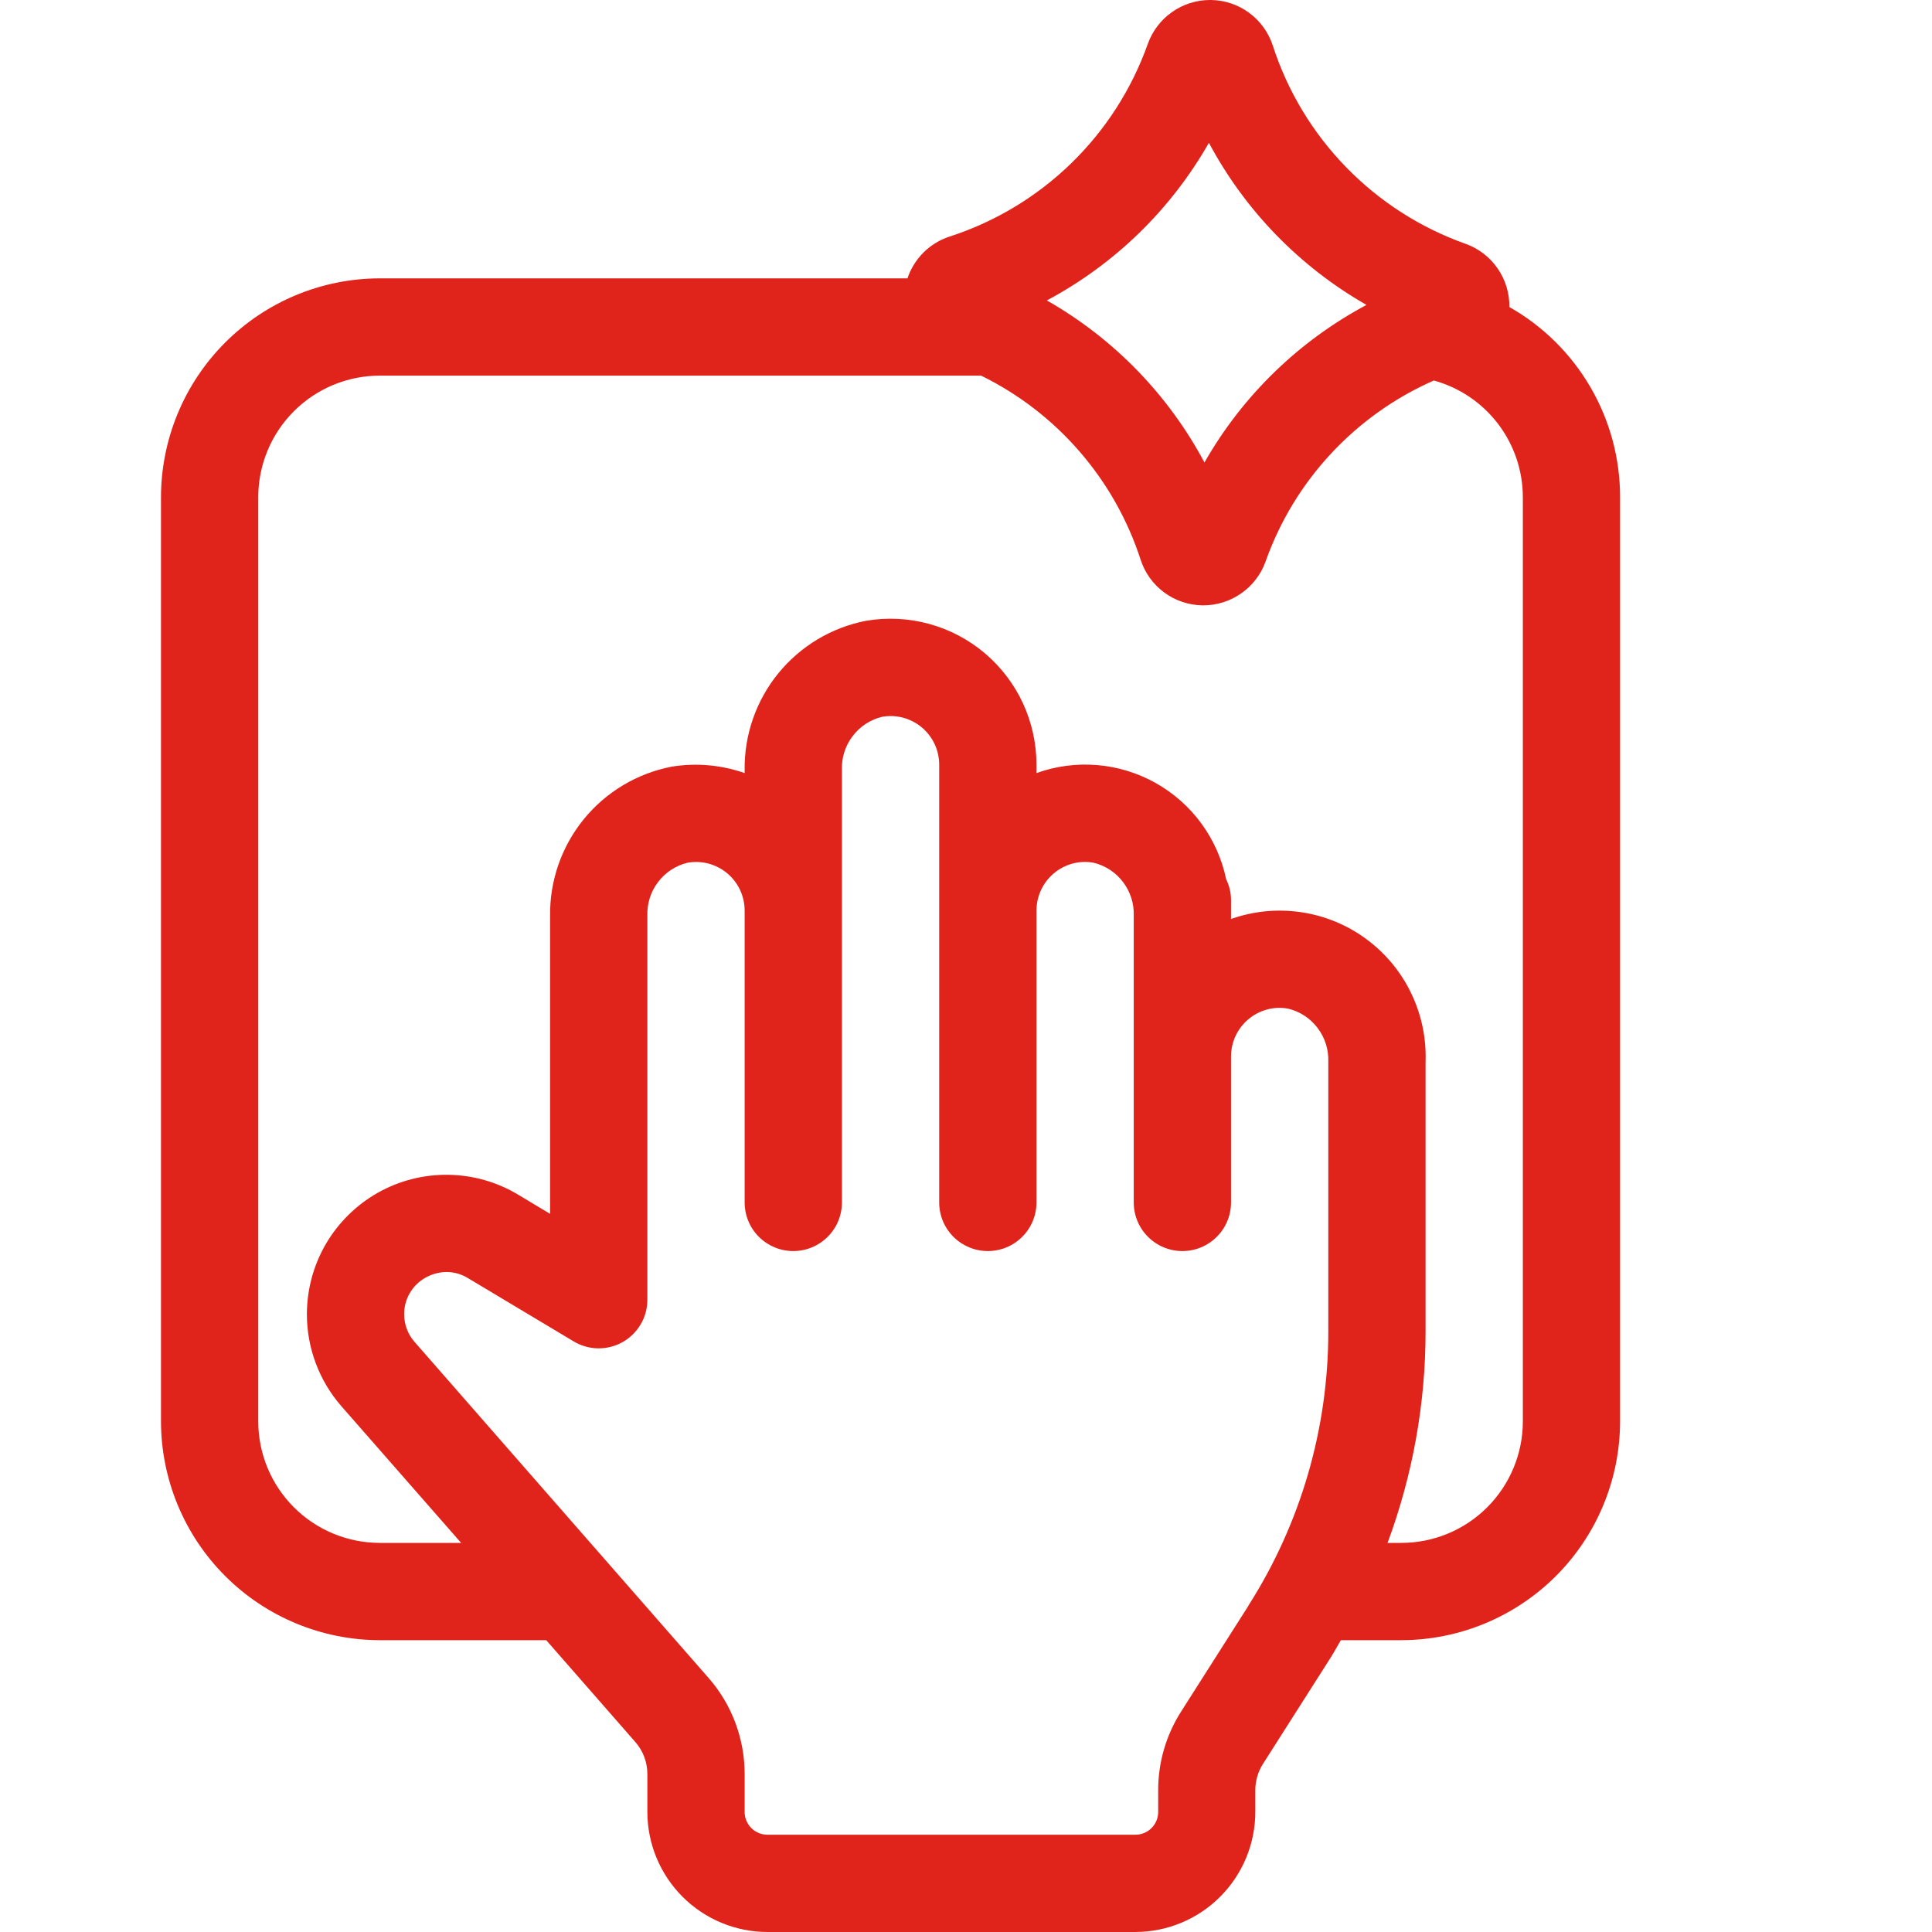 <?xml version="1.0" encoding="UTF-8"?>
<svg xmlns="http://www.w3.org/2000/svg" width="40" height="40" viewBox="0 0 40 40" fill="none">
  <g clip-path="url(#clip0_4118_2292)">
    <path d="M31.25 6.357C31.254 6.072 31.169 5.792 31.006 5.557C30.844 5.322 30.612 5.144 30.343 5.048C29.408 4.716 28.561 4.173 27.869 3.461C27.177 2.75 26.657 1.888 26.352 0.944C26.264 0.673 26.093 0.436 25.864 0.267C25.635 0.097 25.359 0.004 25.074 0H25.052C24.77 0 24.495 0.087 24.265 0.25C24.035 0.412 23.86 0.641 23.765 0.906C23.433 1.842 22.89 2.689 22.178 3.381C21.466 4.073 20.605 4.592 19.66 4.898C19.457 4.964 19.273 5.076 19.121 5.227C18.97 5.377 18.856 5.561 18.788 5.763H7.865C6.663 5.764 5.511 6.242 4.662 7.092C3.812 7.941 3.335 9.093 3.333 10.294V29.427C3.335 30.628 3.812 31.78 4.662 32.63C5.511 33.479 6.663 33.957 7.865 33.958H11.309L13.154 36.067C13.315 36.25 13.403 36.486 13.403 36.729V37.515C13.404 38.174 13.666 38.805 14.132 39.271C14.598 39.737 15.229 39.999 15.888 40H23.505C24.164 39.999 24.796 39.737 25.261 39.271C25.727 38.805 25.989 38.174 25.99 37.515V37.062C25.99 36.87 26.045 36.683 26.147 36.522L27.548 34.322C27.623 34.203 27.69 34.079 27.761 33.958H29.011C30.212 33.957 31.364 33.479 32.214 32.63C33.063 31.78 33.541 30.628 33.542 29.427V10.294C33.543 9.494 33.331 8.707 32.928 8.016C32.526 7.324 31.946 6.751 31.25 6.357ZM25.029 2.957C25.779 4.361 26.91 5.524 28.292 6.313C26.888 7.062 25.725 8.193 24.937 9.575C24.188 8.171 23.057 7.008 21.674 6.22C23.078 5.471 24.241 4.34 25.029 2.957ZM25.851 33.24L24.451 35.44C24.142 35.925 23.979 36.487 23.979 37.062V37.515C23.979 37.64 23.929 37.759 23.841 37.848C23.753 37.936 23.633 37.986 23.508 37.986H15.888C15.763 37.986 15.644 37.936 15.555 37.848C15.467 37.759 15.417 37.64 15.417 37.515V36.729C15.417 35.998 15.152 35.29 14.67 34.74L8.585 27.785C8.445 27.627 8.368 27.423 8.368 27.211C8.366 27.057 8.407 26.904 8.485 26.771C8.563 26.637 8.676 26.527 8.811 26.452C8.944 26.377 9.094 26.337 9.246 26.335C9.403 26.336 9.557 26.38 9.69 26.463L11.877 27.772C12.03 27.864 12.205 27.914 12.383 27.916C12.561 27.918 12.737 27.873 12.892 27.786C13.047 27.698 13.176 27.57 13.266 27.417C13.356 27.263 13.403 27.088 13.403 26.909V18.961C13.394 18.71 13.471 18.464 13.623 18.264C13.774 18.063 13.99 17.921 14.234 17.862C14.379 17.836 14.527 17.842 14.67 17.88C14.812 17.918 14.944 17.987 15.057 18.081C15.17 18.176 15.26 18.294 15.323 18.427C15.385 18.561 15.417 18.706 15.417 18.854V24.895C15.417 25.163 15.523 25.419 15.712 25.607C15.901 25.796 16.157 25.902 16.424 25.902C16.691 25.902 16.947 25.796 17.136 25.607C17.325 25.419 17.431 25.163 17.431 24.895V15.94C17.422 15.69 17.499 15.443 17.651 15.243C17.802 15.042 18.018 14.9 18.262 14.841C18.407 14.815 18.555 14.821 18.698 14.859C18.84 14.897 18.972 14.966 19.085 15.06C19.198 15.155 19.288 15.273 19.351 15.407C19.413 15.54 19.445 15.685 19.445 15.833V24.895C19.445 25.163 19.551 25.419 19.74 25.607C19.929 25.796 20.185 25.902 20.452 25.902C20.719 25.902 20.975 25.796 21.164 25.607C21.353 25.419 21.459 25.163 21.459 24.895V18.854C21.459 18.707 21.491 18.563 21.552 18.43C21.613 18.298 21.703 18.18 21.814 18.085C21.927 17.989 22.06 17.919 22.203 17.88C22.346 17.841 22.496 17.835 22.642 17.862C22.886 17.921 23.102 18.063 23.253 18.264C23.404 18.464 23.482 18.71 23.473 18.961V24.895C23.473 25.163 23.579 25.419 23.768 25.607C23.956 25.796 24.213 25.902 24.48 25.902C24.747 25.902 25.003 25.796 25.192 25.607C25.381 25.419 25.487 25.163 25.487 24.895V21.875C25.487 21.728 25.518 21.584 25.58 21.451C25.641 21.319 25.731 21.201 25.842 21.106C25.955 21.01 26.088 20.94 26.231 20.901C26.374 20.862 26.524 20.856 26.67 20.883C26.914 20.942 27.13 21.084 27.281 21.285C27.432 21.485 27.51 21.731 27.501 21.982V27.566C27.502 29.576 26.929 31.545 25.848 33.24H25.851ZM31.529 29.427C31.529 30.094 31.263 30.735 30.791 31.207C30.319 31.679 29.679 31.944 29.011 31.944H28.728C29.248 30.543 29.515 29.061 29.515 27.566V21.982C29.532 21.49 29.429 21.001 29.214 20.558C29 20.114 28.68 19.73 28.283 19.439C27.886 19.147 27.423 18.957 26.936 18.886C26.448 18.814 25.951 18.862 25.487 19.027V18.629C25.486 18.481 25.451 18.336 25.386 18.203C25.299 17.785 25.123 17.391 24.871 17.047C24.619 16.703 24.296 16.418 23.923 16.209C23.551 16.001 23.138 15.875 22.713 15.84C22.288 15.805 21.86 15.861 21.459 16.006V15.833C21.459 15.393 21.363 14.959 21.179 14.56C20.994 14.161 20.724 13.808 20.389 13.524C20.053 13.24 19.66 13.033 19.236 12.917C18.812 12.801 18.368 12.779 17.934 12.852C17.219 12.99 16.575 13.375 16.115 13.939C15.655 14.504 15.408 15.212 15.417 15.94V16.006C14.932 15.836 14.413 15.79 13.906 15.873C13.191 16.011 12.547 16.396 12.087 16.96C11.627 17.525 11.38 18.233 11.389 18.961V25.131L10.727 24.734C10.289 24.471 9.789 24.329 9.278 24.323C8.767 24.316 8.263 24.445 7.818 24.697C7.374 24.949 7.004 25.315 6.746 25.756C6.489 26.198 6.354 26.7 6.354 27.211C6.354 27.911 6.608 28.587 7.068 29.114L9.547 31.944H7.865C7.197 31.944 6.557 31.679 6.085 31.207C5.612 30.735 5.347 30.094 5.347 29.427V10.294C5.347 9.627 5.612 8.986 6.085 8.514C6.557 8.042 7.197 7.777 7.865 7.777H20.313C21.091 8.159 21.784 8.693 22.351 9.348C22.919 10.003 23.349 10.766 23.616 11.59C23.704 11.861 23.874 12.097 24.103 12.266C24.332 12.435 24.608 12.528 24.893 12.533H24.915C25.196 12.533 25.471 12.445 25.701 12.283C25.932 12.121 26.107 11.892 26.202 11.627C26.496 10.797 26.957 10.037 27.557 9.392C28.156 8.748 28.88 8.232 29.686 7.878C30.215 8.023 30.682 8.338 31.015 8.775C31.348 9.211 31.528 9.745 31.529 10.294V29.427Z" fill="#E1241B"></path>
  </g>
  <defs>
    <clipPath id="clip0_4118_2292">
      <rect width="40" height="40" fill="white"></rect>
    </clipPath>
  </defs>
</svg>
